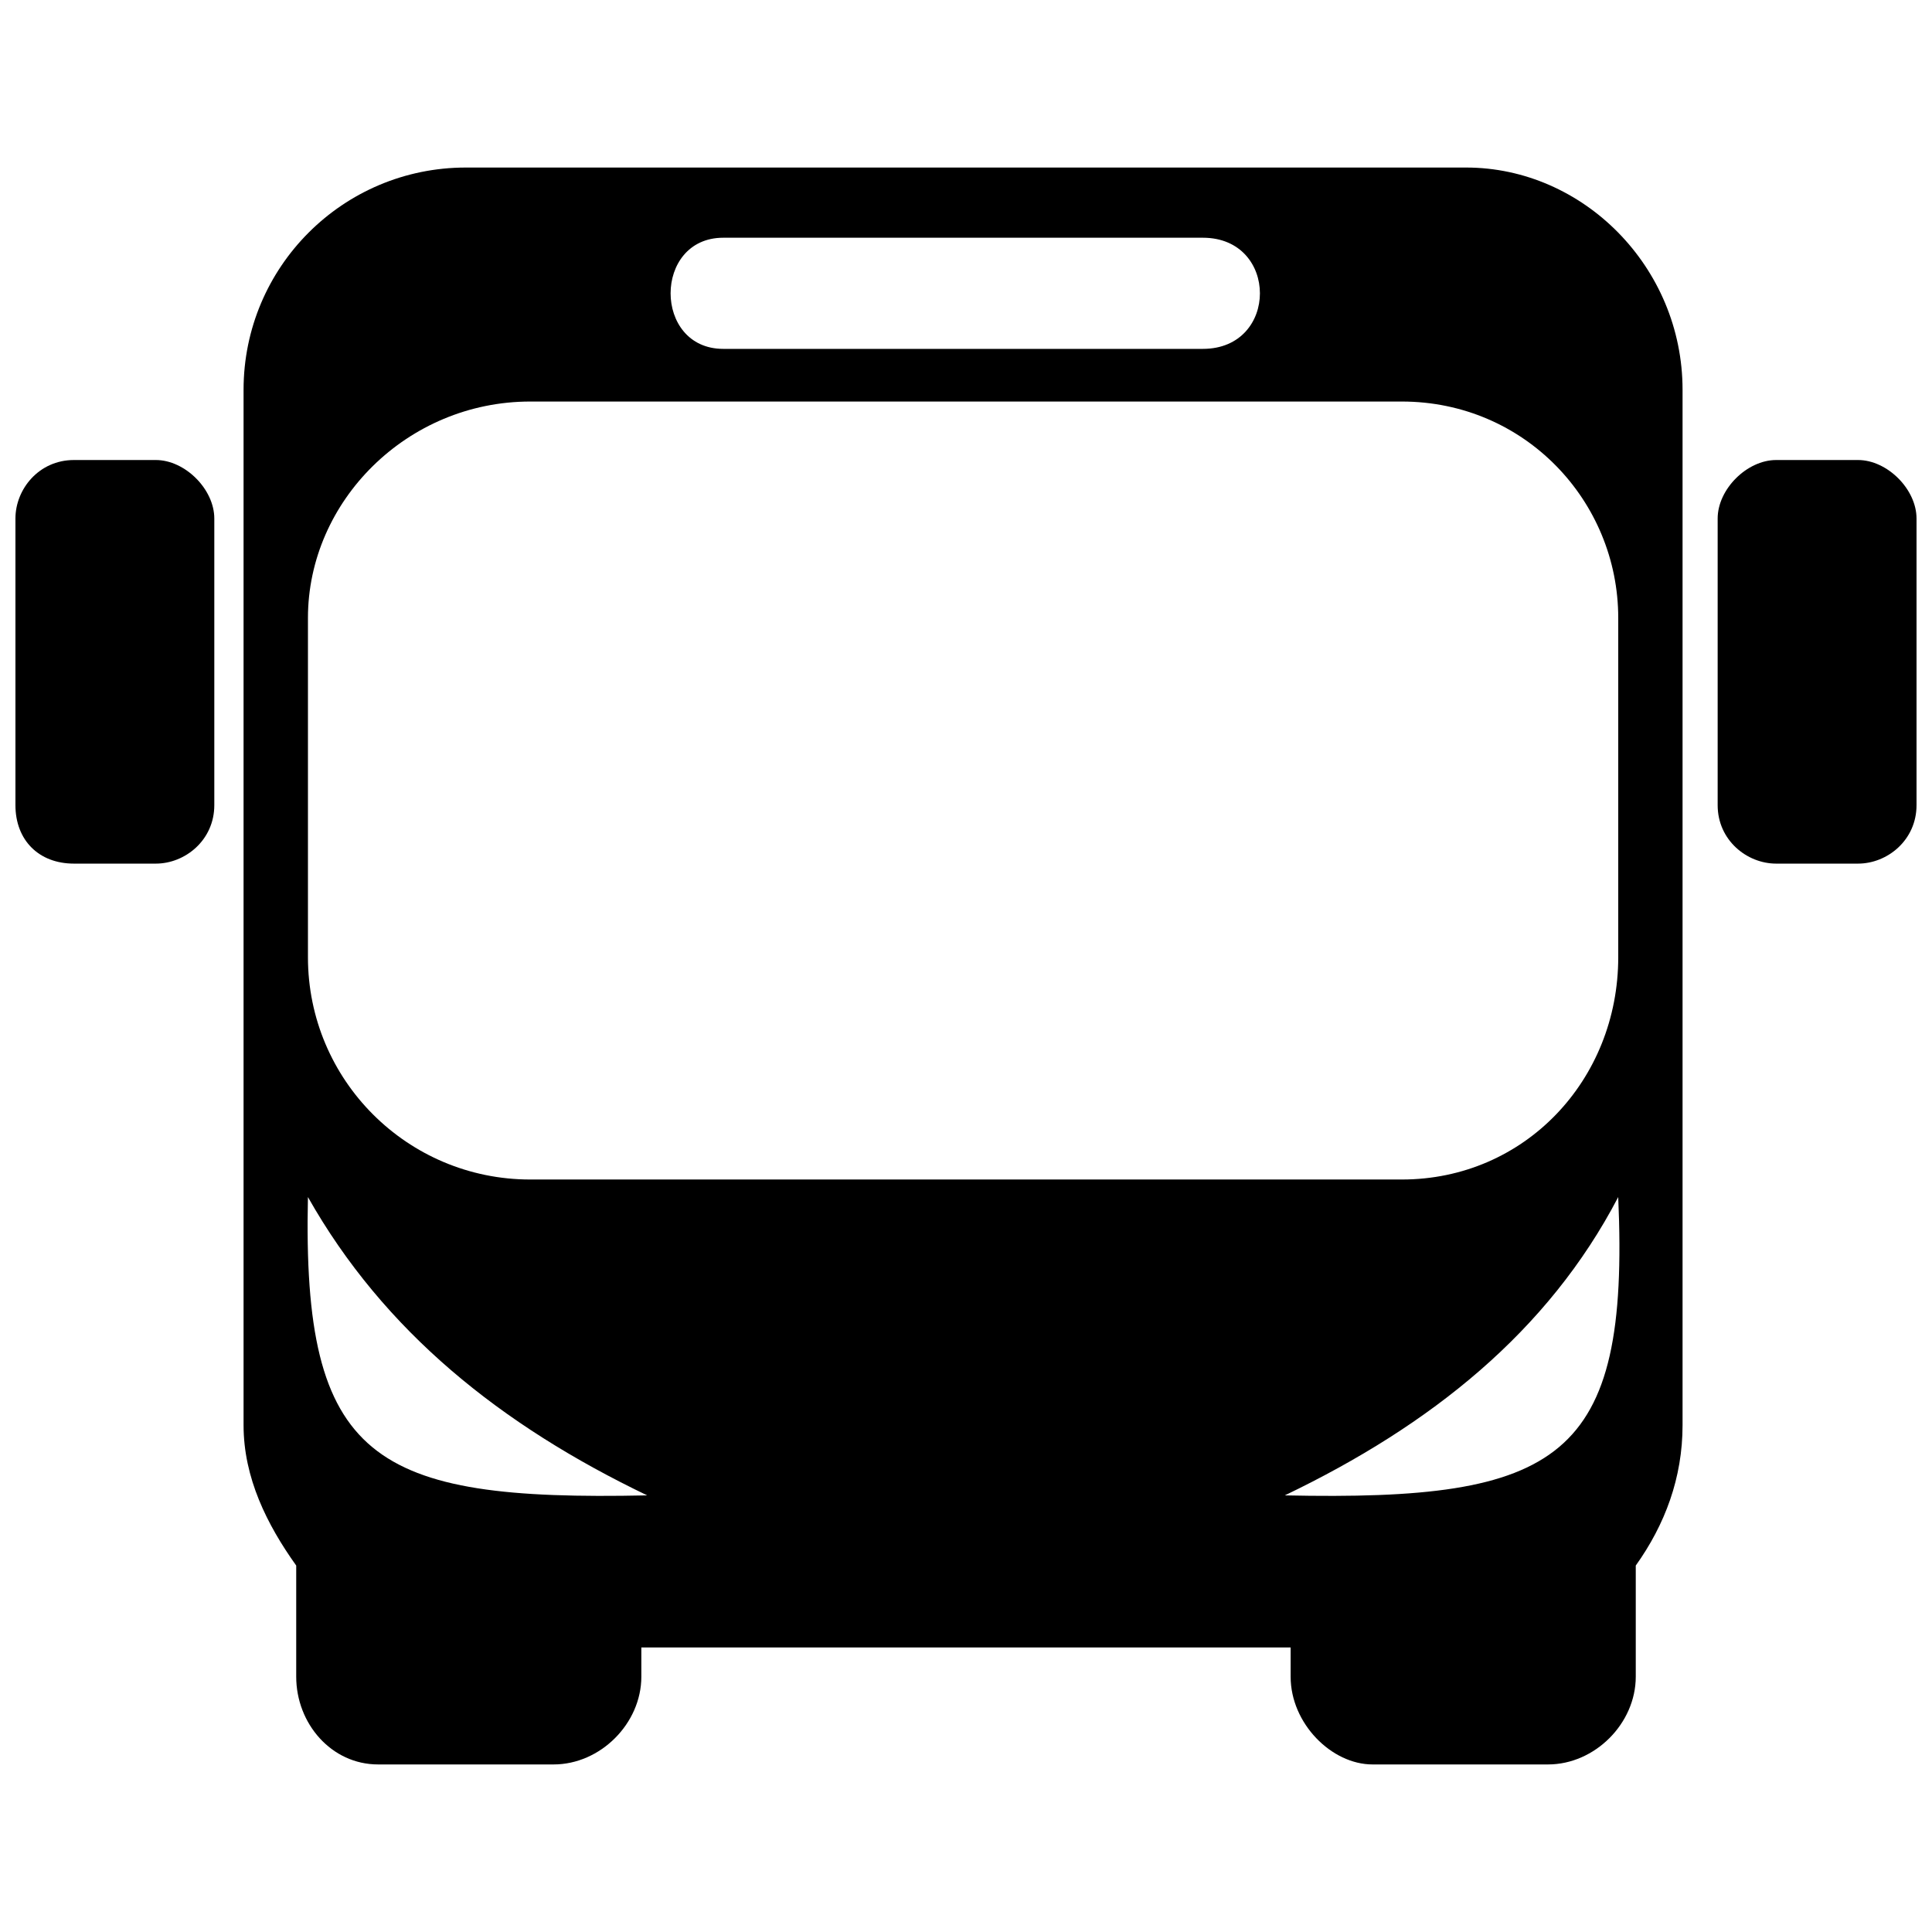 <?xml version="1.0" encoding="UTF-8"?>
<!-- The Best Svg Icon site in the world: iconSvg.co, Visit us! https://iconsvg.co -->
<svg width="800px" height="800px" version="1.1" viewBox="144 144 512 512" xmlns="http://www.w3.org/2000/svg">
 <defs>
  <clipPath id="b">
   <path d="m148.09 265h52.906v108h-52.906z"/>
  </clipPath>
  <clipPath id="a">
   <path d="m599 265h52.902v108h-52.902z"/>
  </clipPath>
 </defs>
 <g clip-path="url(#b)">
  <path d="m163.59 265.91h21.703c7.75 0 15.5 7.75 15.5 15.5v75.957c0 9.301-7.75 15.5-15.5 15.5h-21.703c-9.301 0-15.5-6.199-15.5-15.5v-75.957c0-7.75 6.199-15.5 15.5-15.5z" fill-rule="evenodd"/>
 </g>
 <g clip-path="url(#a)">
  <path d="m636.4 265.91h-21.703c-7.75 0-15.5 7.75-15.5 15.5v75.957c0 9.301 7.75 15.5 15.5 15.5h21.703c7.75 0 15.5-6.199 15.5-15.5v-75.957c0-7.75-7.75-15.5-15.5-15.5z" fill-rule="evenodd"/>
 </g>
 <path d="m267.46 188.4h265.08c31.004 0 57.355 26.352 57.355 58.906v274.38c0 13.953-4.652 26.352-12.402 37.203v29.453c0 12.402-10.852 23.254-23.254 23.254h-46.504c-10.852 0-21.703-10.852-21.703-23.254v-7.75h-172.07v7.75c0 12.402-10.852 23.254-23.254 23.254h-46.504c-12.402 0-21.703-10.852-21.703-23.254v-29.453c-7.75-10.852-13.953-23.254-13.953-37.203v-274.38c0-32.555 26.352-58.906 58.906-58.906zm68.207 18.602h127.11c20.152 0 20.152 29.453 0 29.453h-127.11c-18.602 0-18.602-29.453 0-29.453zm-20.152 333.29c-72.859 1.551-91.461-9.301-89.91-79.059 20.152 35.652 51.156 60.457 89.91 79.059zm168.97 0c72.859 1.551 91.461-9.301 88.359-79.059-18.602 35.652-49.605 60.457-88.359 79.059zm-199.97-289.88h230.98c32.555 0 57.355 26.352 57.355 57.355v89.91c0 32.555-24.805 58.906-57.355 58.906h-230.98c-32.555 0-58.906-26.352-58.906-58.906v-89.91c0-31.004 26.352-57.355 58.906-57.355z" fill-rule="evenodd"/>
</svg>